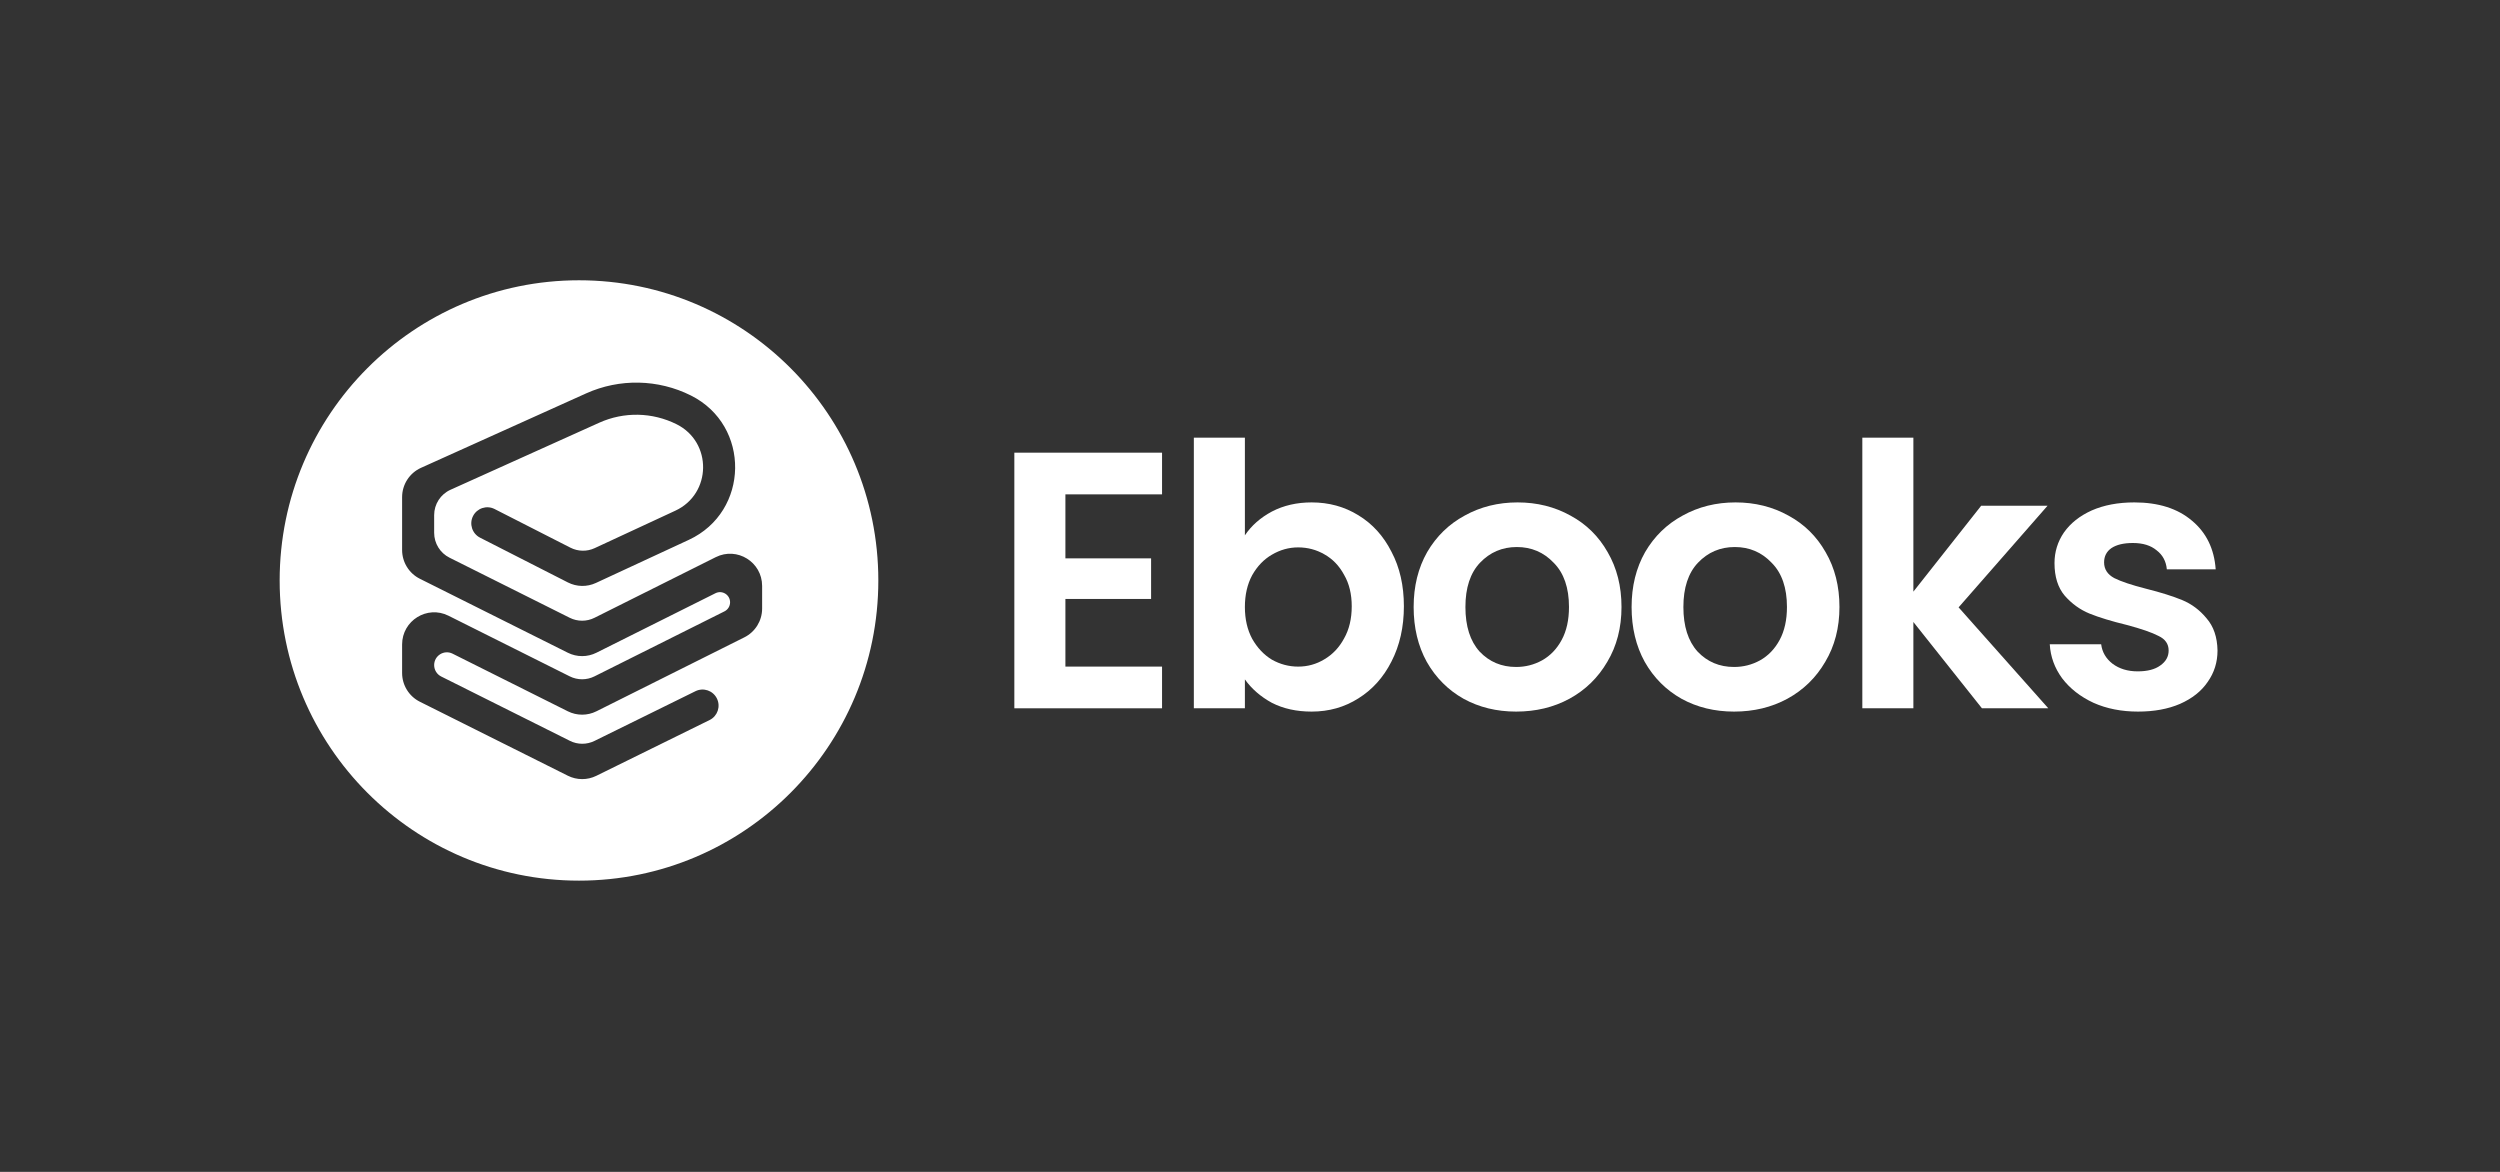 <svg xmlns="http://www.w3.org/2000/svg" width="160" height="75" viewBox="0 0 160 75" fill="none"><rect x="0" y="0" width="160" height="75" fill="#333333" stroke="none"/><path fill-rule="evenodd" clip-rule="evenodd" d="M37.056 56.361C47.636 56.361 56.213 47.759 56.213 37.149C56.213 26.539 47.636 17.938 37.056 17.938C26.475 17.938 17.898 26.539 17.898 37.149C17.898 47.759 26.475 56.361 37.056 56.361ZM38.353 27.053C39.935 26.34 41.752 26.377 43.304 27.153C45.6 28.301 45.553 31.603 43.224 32.683L38.058 35.081C37.565 35.31 36.994 35.299 36.509 35.052L31.653 32.577C31.148 32.32 30.53 32.522 30.274 33.028C30.017 33.534 30.219 34.153 30.724 34.411L36.347 37.277C36.908 37.562 37.567 37.574 38.138 37.309L44.085 34.55C47.974 32.745 48.054 27.23 44.219 25.312C42.117 24.261 39.655 24.212 37.512 25.177L26.945 29.941C26.209 30.273 25.735 31.007 25.735 31.817V35.2C25.735 35.98 26.175 36.693 26.871 37.041L36.341 41.775C36.917 42.063 37.594 42.063 38.17 41.775L45.79 37.966C46.22 37.751 46.725 38.064 46.725 38.547C46.725 38.792 46.587 39.017 46.367 39.127L38.047 43.287C37.549 43.536 36.962 43.536 36.464 43.287L28.701 39.405C27.337 38.724 25.735 39.718 25.735 41.246V43.071C25.735 43.85 26.175 44.563 26.871 44.911L36.344 49.647C36.916 49.933 37.589 49.935 38.163 49.653L45.415 46.082C45.923 45.832 46.133 45.216 45.883 44.706C45.634 44.196 45.02 43.986 44.511 44.236L38.047 47.419C37.55 47.663 36.969 47.662 36.474 47.414L28.237 43.296C27.96 43.158 27.786 42.875 27.786 42.565C27.786 41.959 28.422 41.564 28.963 41.834L36.341 45.523C36.917 45.811 37.594 45.811 38.17 45.523L47.64 40.789C48.336 40.441 48.776 39.728 48.776 38.948V37.498C48.776 35.97 47.174 34.976 45.81 35.657L38.047 39.539C37.549 39.788 36.962 39.788 36.464 39.539L28.768 35.691C28.166 35.39 27.786 34.774 27.786 34.099V32.967C27.786 32.267 28.195 31.632 28.832 31.345L38.353 27.053Z" fill="white"></path><path d="M68.186 31.639V35.735H73.67V38.333H68.186V42.662H74.371V45.331H64.918V28.971H74.371V31.639H68.186Z" fill="white"></path><path d="M79.673 34.261C80.093 33.637 80.669 33.13 81.4 32.739C82.147 32.349 82.995 32.154 83.944 32.154C85.049 32.154 86.045 32.427 86.932 32.974C87.834 33.52 88.542 34.3 89.055 35.314C89.584 36.312 89.849 37.475 89.849 38.801C89.849 40.127 89.584 41.306 89.055 42.335C88.542 43.349 87.834 44.138 86.932 44.699C86.045 45.261 85.049 45.542 83.944 45.542C82.98 45.542 82.132 45.355 81.4 44.98C80.685 44.59 80.109 44.091 79.673 43.482V45.331H76.406V28.012H79.673V34.261ZM86.511 38.801C86.511 38.021 86.348 37.35 86.021 36.788C85.71 36.211 85.29 35.774 84.761 35.478C84.248 35.181 83.687 35.033 83.081 35.033C82.489 35.033 81.929 35.189 81.4 35.501C80.887 35.798 80.467 36.234 80.14 36.812C79.829 37.389 79.673 38.068 79.673 38.848C79.673 39.628 79.829 40.307 80.14 40.884C80.467 41.461 80.887 41.906 81.4 42.218C81.929 42.515 82.489 42.663 83.081 42.663C83.687 42.663 84.248 42.507 84.761 42.195C85.29 41.883 85.71 41.438 86.021 40.861C86.348 40.283 86.511 39.597 86.511 38.801Z" fill="white"></path><path d="M97.031 45.542C95.787 45.542 94.666 45.269 93.67 44.722C92.674 44.161 91.889 43.373 91.313 42.359C90.753 41.344 90.473 40.174 90.473 38.848C90.473 37.522 90.761 36.352 91.337 35.337C91.928 34.323 92.729 33.543 93.74 32.997C94.752 32.435 95.88 32.154 97.124 32.154C98.369 32.154 99.497 32.435 100.508 32.997C101.52 33.543 102.314 34.323 102.889 35.337C103.48 36.352 103.776 37.522 103.776 38.848C103.776 40.174 103.473 41.344 102.866 42.359C102.274 43.373 101.466 44.161 100.439 44.722C99.427 45.269 98.291 45.542 97.031 45.542ZM97.031 42.686C97.622 42.686 98.175 42.546 98.688 42.265C99.217 41.969 99.637 41.532 99.948 40.955C100.26 40.377 100.415 39.675 100.415 38.848C100.415 37.615 100.088 36.671 99.435 36.016C98.797 35.345 98.011 35.01 97.078 35.01C96.144 35.01 95.359 35.345 94.72 36.016C94.098 36.671 93.787 37.615 93.787 38.848C93.787 40.081 94.09 41.032 94.697 41.703C95.32 42.359 96.098 42.686 97.031 42.686Z" fill="white"></path><path d="M110.981 45.542C109.736 45.542 108.616 45.269 107.62 44.722C106.624 44.161 105.838 43.373 105.263 42.359C104.703 41.344 104.422 40.174 104.422 38.848C104.422 37.522 104.71 36.352 105.286 35.337C105.877 34.323 106.679 33.543 107.69 32.997C108.701 32.435 109.829 32.154 111.074 32.154C112.319 32.154 113.447 32.435 114.458 32.997C115.469 33.543 116.263 34.323 116.839 35.337C117.43 36.352 117.725 37.522 117.725 38.848C117.725 40.174 117.422 41.344 116.815 42.359C116.224 43.373 115.415 44.161 114.388 44.722C113.377 45.269 112.241 45.542 110.981 45.542ZM110.981 42.686C111.572 42.686 112.124 42.546 112.638 42.265C113.167 41.969 113.587 41.532 113.898 40.955C114.209 40.377 114.365 39.675 114.365 38.848C114.365 37.615 114.038 36.671 113.384 36.016C112.747 35.345 111.961 35.01 111.027 35.01C110.094 35.01 109.308 35.345 108.67 36.016C108.048 36.671 107.737 37.615 107.737 38.848C107.737 40.081 108.04 41.032 108.647 41.703C109.269 42.359 110.047 42.686 110.981 42.686Z" fill="white"></path><path d="M126.844 45.331L122.456 39.807V45.331H119.189V28.012H122.456V37.865L126.797 32.365H131.045L125.35 38.871L131.091 45.331H126.844Z" fill="white"></path><path d="M136.832 45.542C135.775 45.542 134.826 45.355 133.985 44.98C133.145 44.59 132.476 44.067 131.978 43.412C131.496 42.756 131.231 42.031 131.185 41.235H134.475C134.538 41.735 134.779 42.148 135.199 42.476C135.634 42.803 136.172 42.967 136.809 42.967C137.432 42.967 137.914 42.843 138.256 42.593C138.614 42.343 138.793 42.023 138.793 41.633C138.793 41.212 138.575 40.9 138.139 40.697C137.719 40.478 137.043 40.244 136.109 39.995C135.144 39.761 134.351 39.519 133.729 39.269C133.122 39.02 132.593 38.637 132.142 38.123C131.706 37.607 131.488 36.913 131.488 36.039C131.488 35.322 131.69 34.666 132.095 34.074C132.515 33.481 133.106 33.013 133.869 32.669C134.647 32.326 135.557 32.154 136.599 32.154C138.139 32.154 139.369 32.544 140.287 33.325C141.205 34.089 141.711 35.127 141.804 36.437H138.677C138.63 35.922 138.412 35.517 138.023 35.22C137.649 34.908 137.144 34.752 136.506 34.752C135.915 34.752 135.456 34.861 135.129 35.08C134.818 35.298 134.662 35.603 134.662 35.992C134.662 36.429 134.88 36.765 135.315 36.999C135.751 37.218 136.428 37.444 137.346 37.678C138.28 37.912 139.05 38.154 139.657 38.403C140.263 38.653 140.785 39.043 141.22 39.573C141.671 40.089 141.905 40.775 141.921 41.633C141.921 42.382 141.711 43.053 141.29 43.646C140.886 44.239 140.295 44.707 139.517 45.05C138.754 45.378 137.86 45.542 136.832 45.542Z" fill="white"></path></svg>